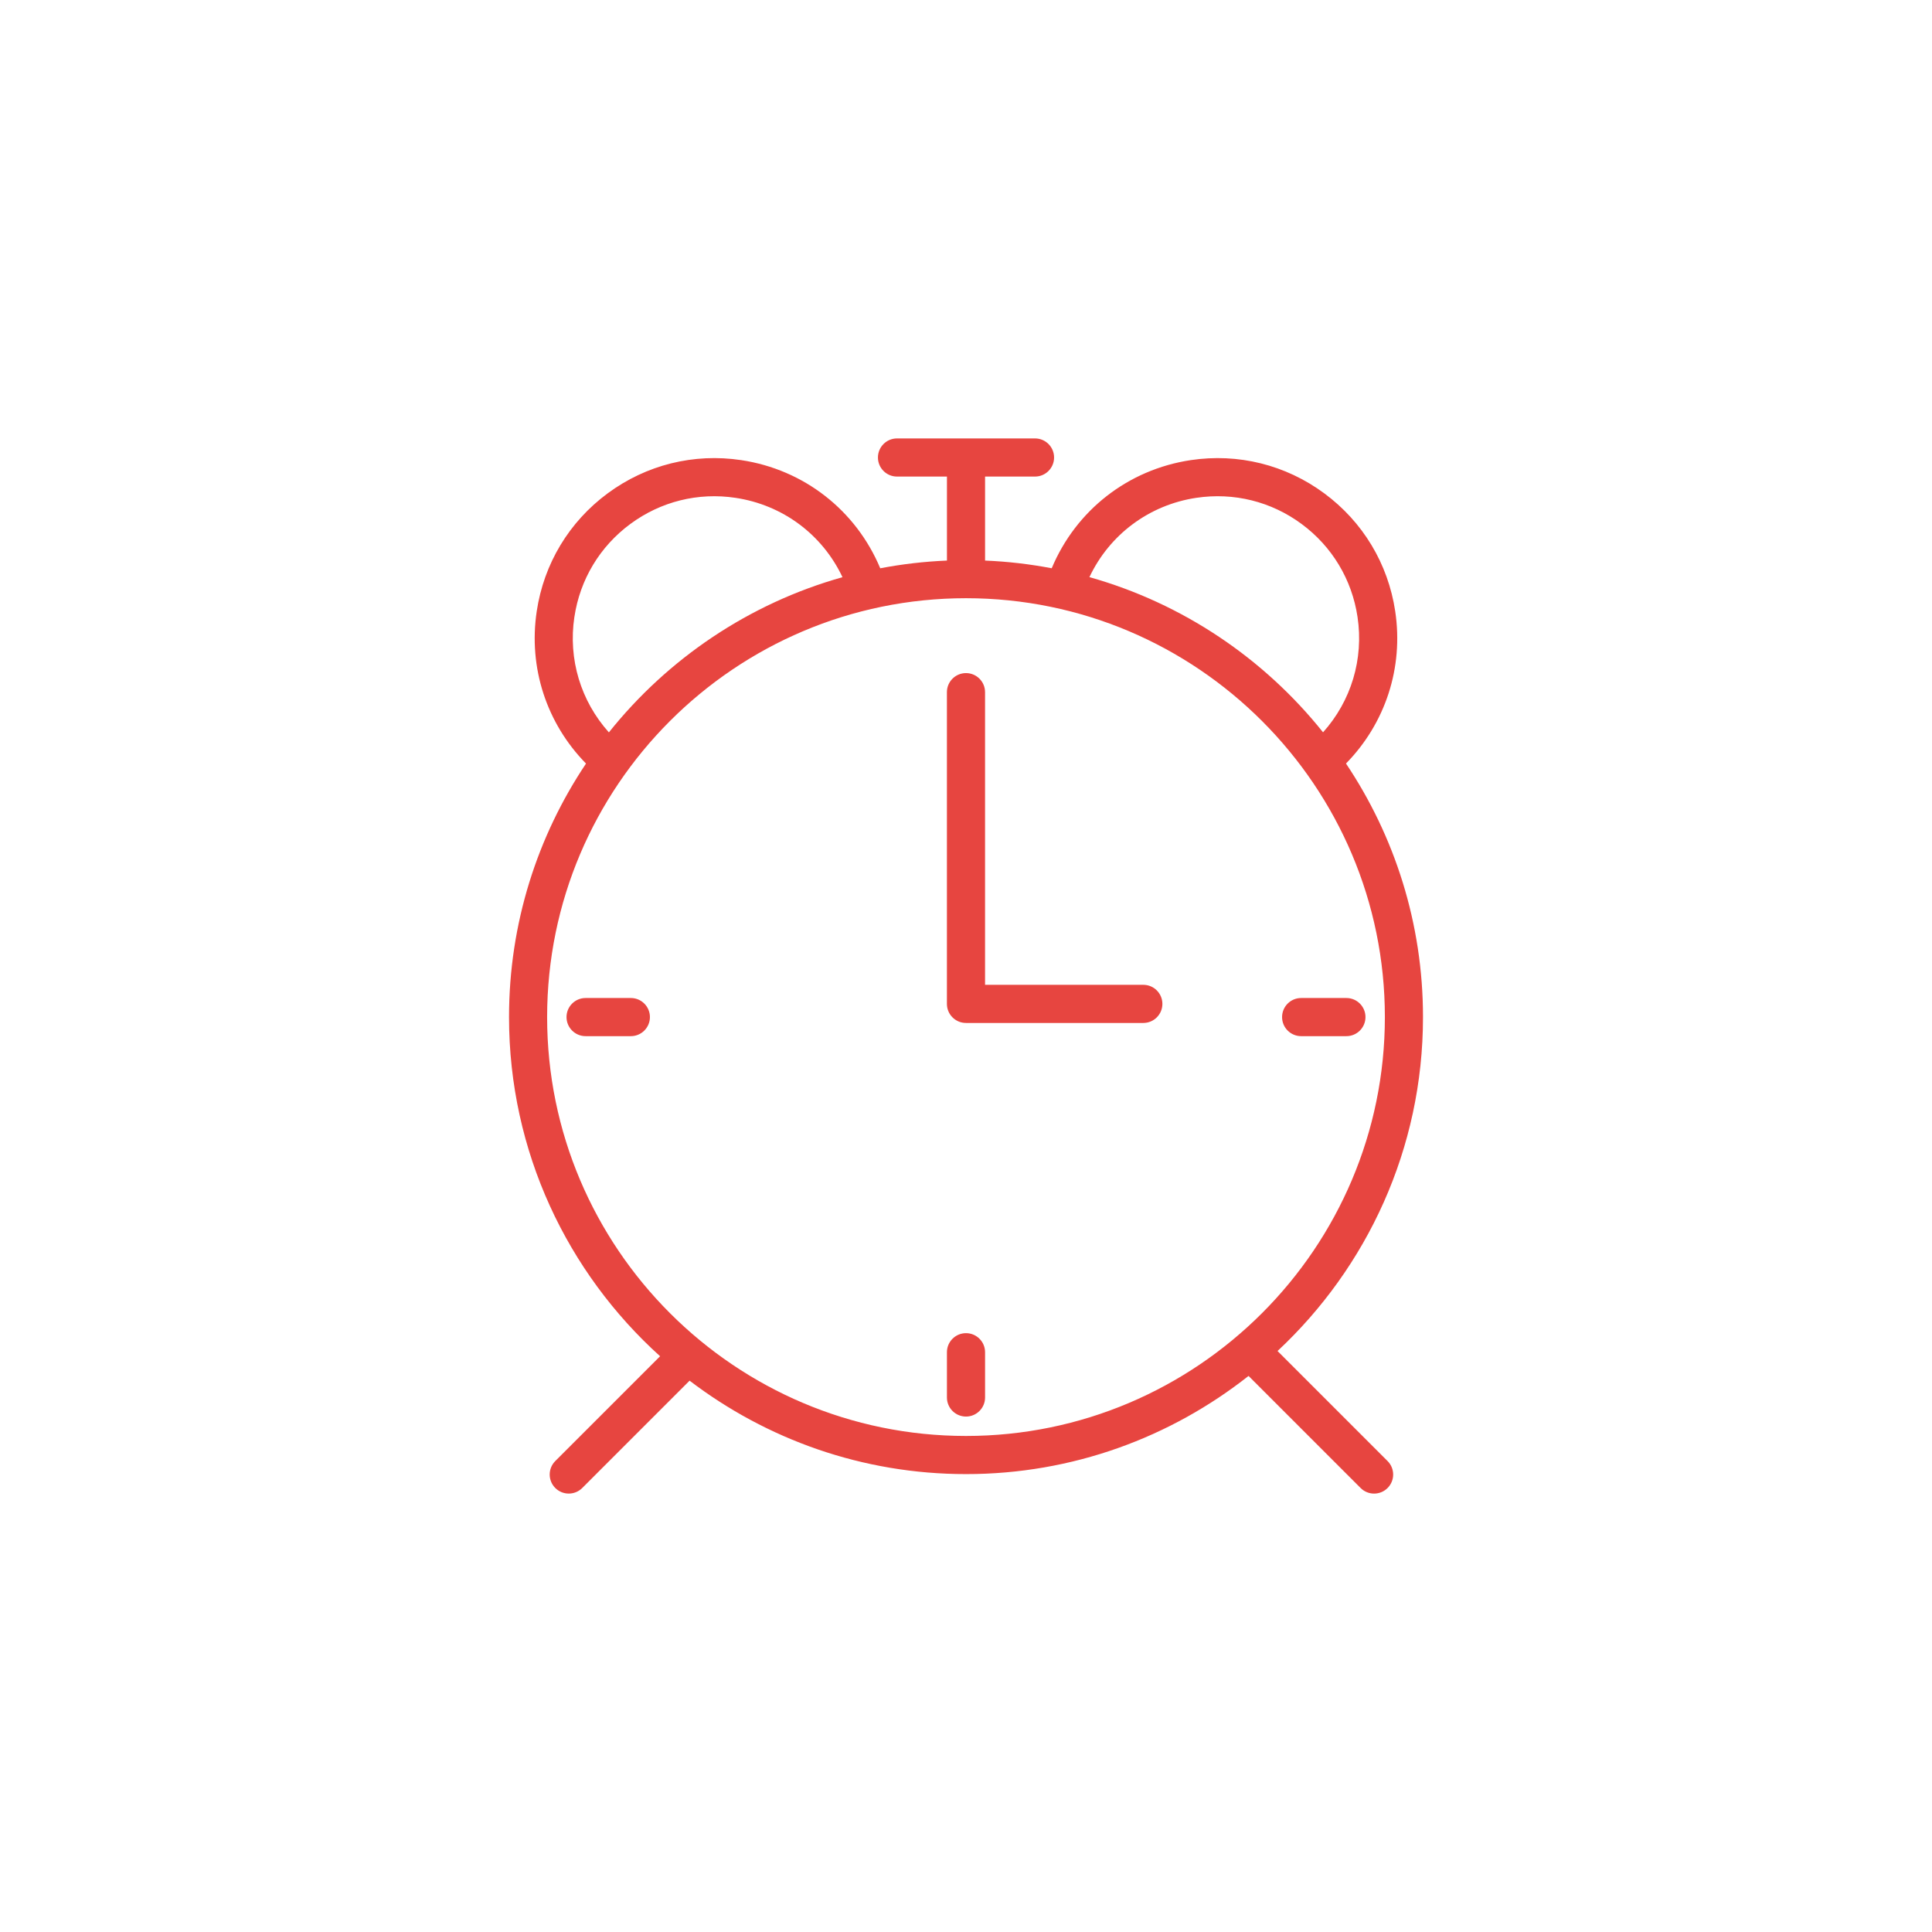 <?xml version="1.0" encoding="UTF-8"?>
<svg id="Warstwa_1" xmlns="http://www.w3.org/2000/svg" version="1.1" viewBox="0 0 100 100">
  <!-- Generator: Adobe Illustrator 29.5.1, SVG Export Plug-In . SVG Version: 2.1.0 Build 141)  -->
  <defs>
    <style>
      .st0 {
        fill: #e74540;
      }
    </style>
  </defs>
  <path class="st0" d="M59.179,50.974h-8.193v-15.148c0-.545-.442-.987-.987-.987s-.987.442-.987.987v16.135c0,.545.442.987.987.987h9.179c.545,0,.987-.442.987-.987s-.442-.987-.987-.987ZM66.124,69.929c4.629-4.321,7.53-10.469,7.53-17.285,0-4.852-1.47-9.366-3.986-13.124,2.038-2.08,2.987-4.962,2.548-7.882-.369-2.458-1.673-4.626-3.672-6.103-1.999-1.477-4.453-2.087-6.912-1.719-3.255.489-5.943,2.604-7.196,5.597-1.124-.214-2.275-.35-3.449-.398v-4.348h2.585c.545,0,.987-.442.987-.987s-.442-.987-.987-.987h-7.143c-.545,0-.987.442-.987.987s.442.987.987.987h2.585v4.348c-1.175.049-2.328.184-3.453.399-1.253-2.993-3.94-5.109-7.196-5.598-2.458-.369-4.913.242-6.912,1.719-1.999,1.477-3.303,3.645-3.672,6.103-.439,2.921.511,5.804,2.551,7.884-2.515,3.757-3.985,8.271-3.985,13.122,0,6.958,3.021,13.223,7.819,17.555l-5.425,5.424c-.385.385-.385,1.01,0,1.395.193.193.445.289.698.289s.505-.096.698-.289l5.556-5.555c3.976,3.031,8.935,4.836,14.309,4.836,5.517,0,10.594-1.904,14.622-5.081l5.801,5.801c.193.193.445.289.698.289s.505-.096.698-.289c.385-.385.385-1.01,0-1.395l-5.694-5.694ZM61.925,25.767c1.936-.29,3.872.19,5.446,1.354,1.576,1.164,2.603,2.872,2.894,4.809.329,2.191-.333,4.356-1.784,5.974-3.053-3.82-7.262-6.674-12.093-8.032,1.038-2.197,3.083-3.738,5.537-4.106ZM29.731,31.931c.291-1.937,1.318-3.645,2.893-4.809,1.575-1.164,3.509-1.646,5.446-1.354,2.454.368,4.5,1.909,5.537,4.107-4.831,1.358-9.039,4.213-12.091,8.033-1.452-1.618-2.115-3.785-1.786-5.976ZM50,74.325c-11.955,0-21.681-9.726-21.681-21.681s9.726-21.681,21.681-21.681c11.955,0,21.681,9.726,21.681,21.681s-9.726,21.681-21.681,21.681ZM50,69.004c-.545,0-.987.442-.987.987v2.343c0,.545.442.987.987.987s.987-.442.987-.987v-2.343c0-.545-.442-.987-.987-.987ZM32.653,51.657h-2.343c-.545,0-.987.442-.987.987s.442.987.987.987h2.343c.545,0,.987-.442.987-.987s-.442-.987-.987-.987ZM69.69,51.657h-2.343c-.545,0-.987.442-.987.987s.442.987.987.987h2.343c.545,0,.987-.442.987-.987s-.442-.987-.987-.987Z"/>
</svg>